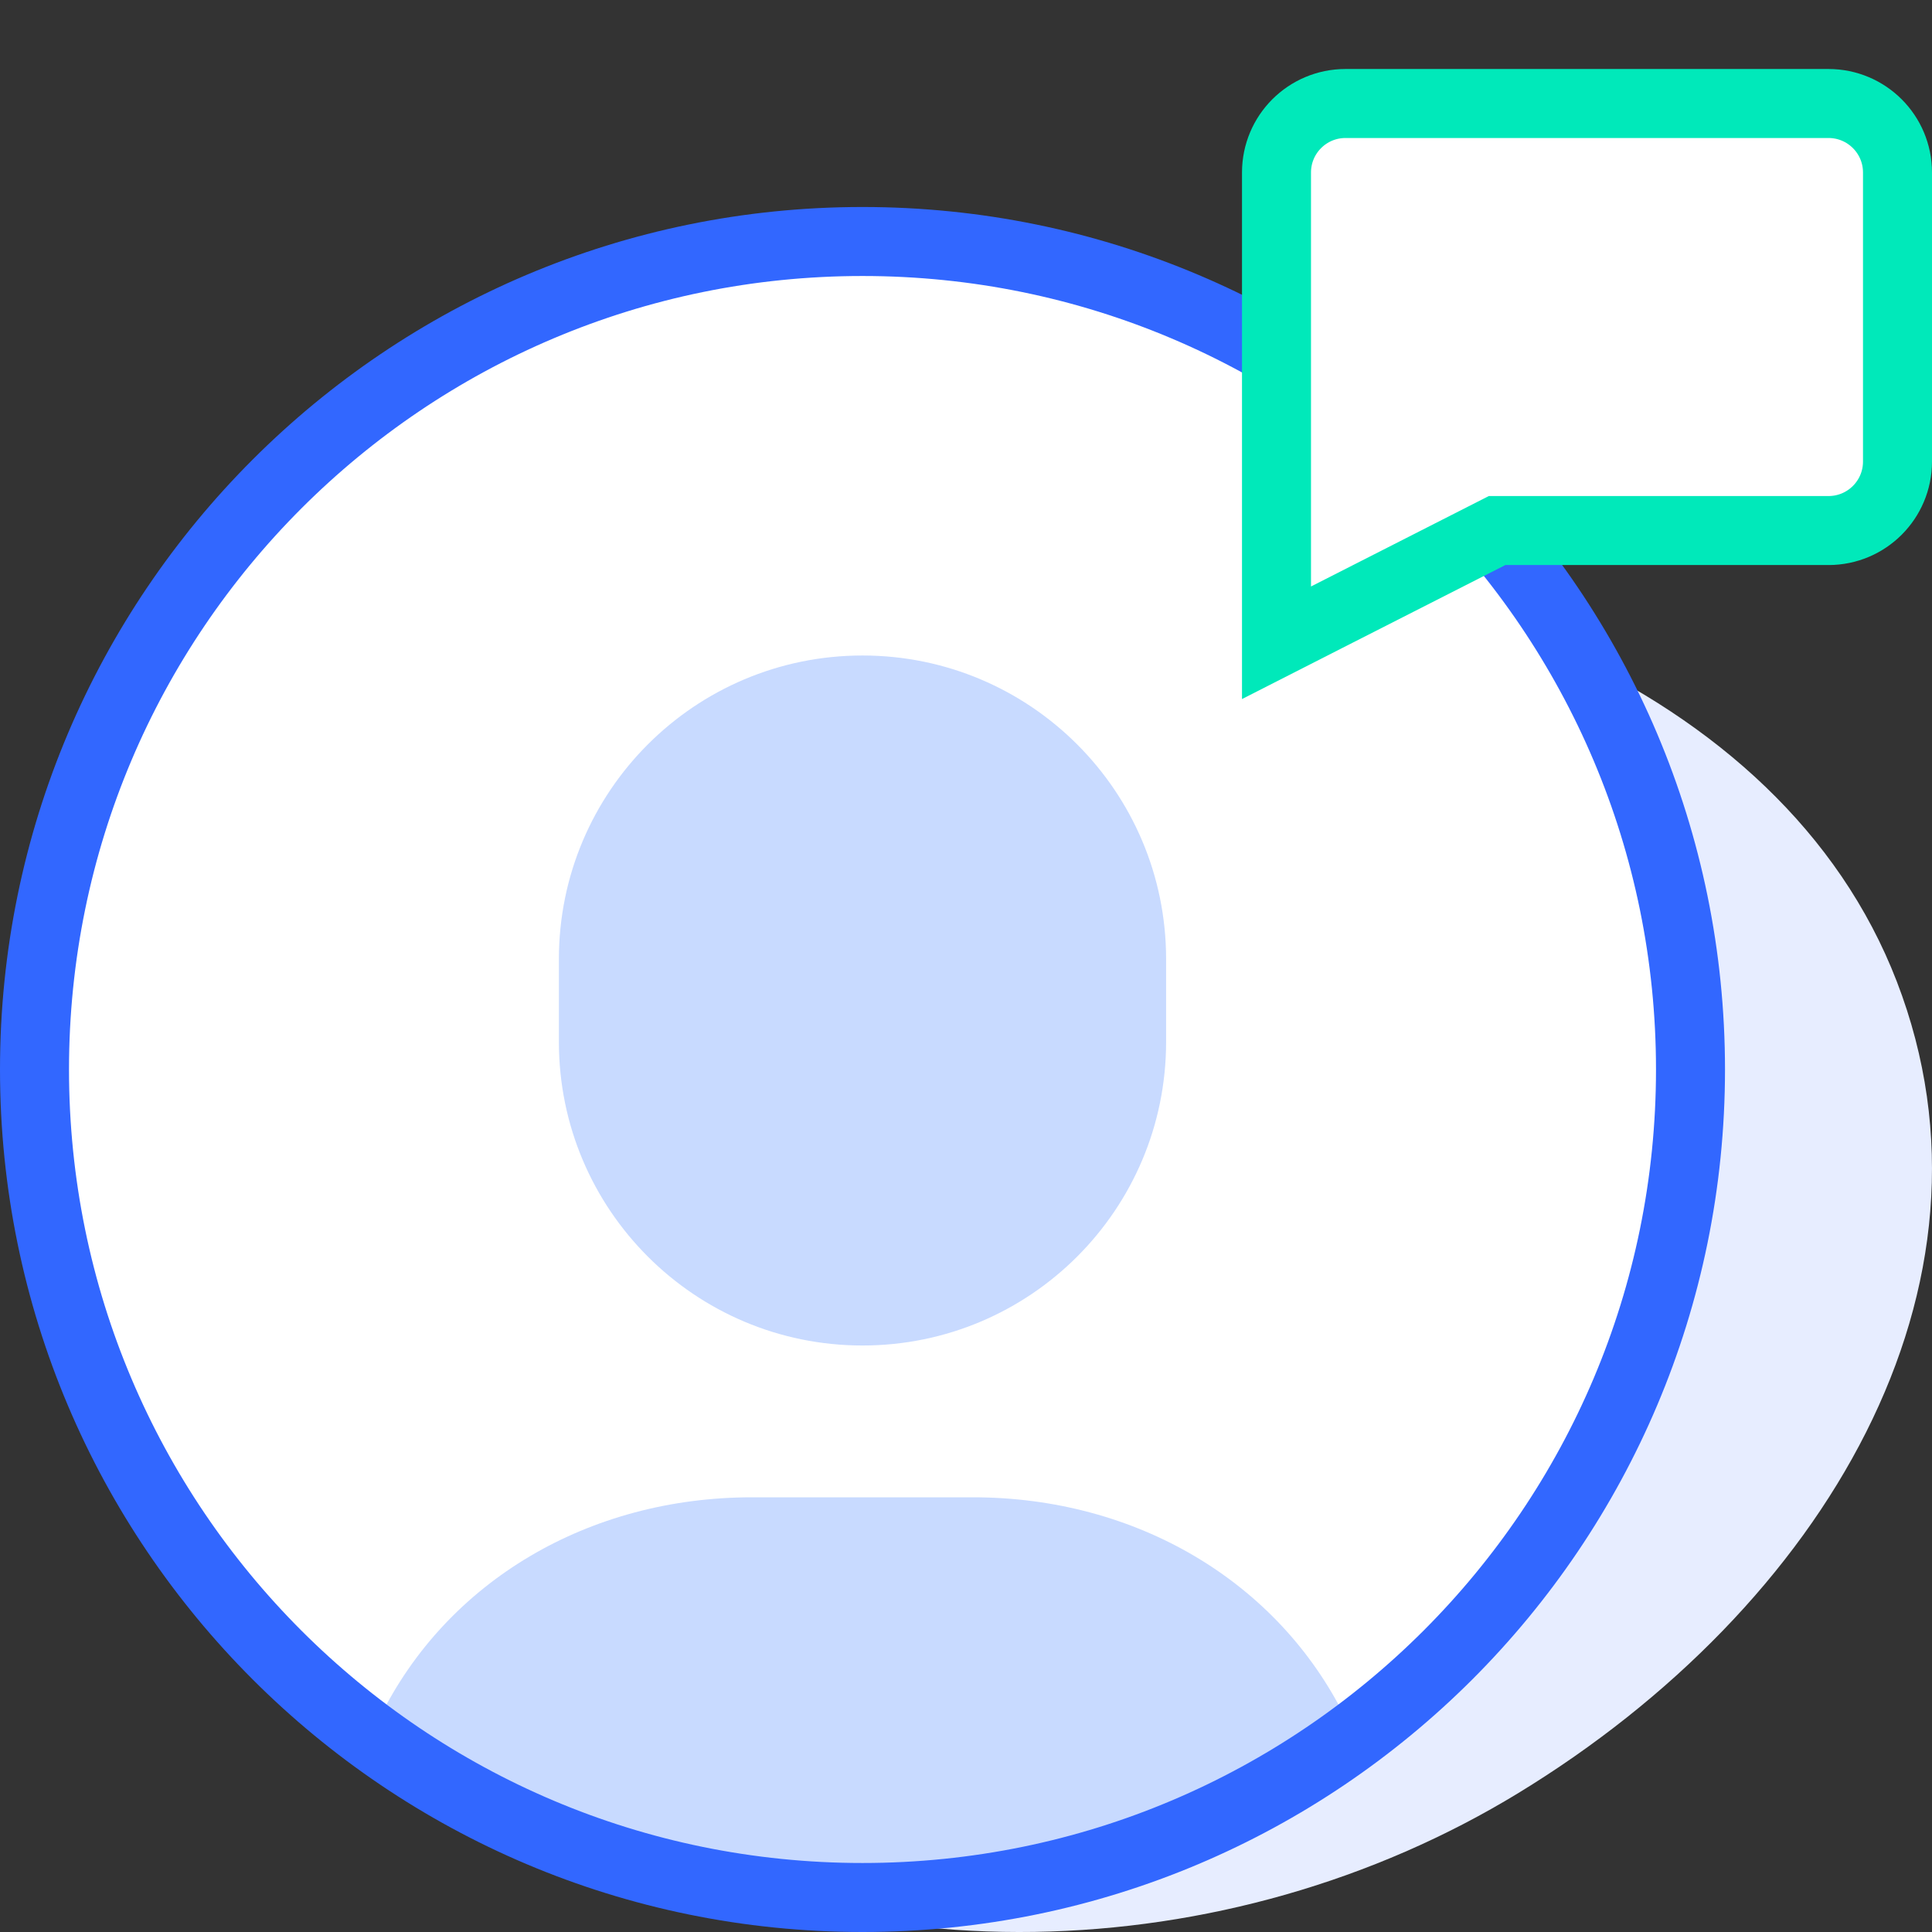 <svg width="56" height="56" viewBox="0 0 56 56" fill="none" xmlns="http://www.w3.org/2000/svg">
<rect x="0" y="0" width="56" height="56" fill="#333333" stroke="none"/>
<path fill-rule="evenodd" clip-rule="evenodd" d="M30.138 16.013C40.708 15.741 51.628 19.764 54.979 28.447C58.4 37.313 52.84 46.585 44.014 51.97C35.602 57.102 24.334 57.508 16.09 52.175C8.153 47.041 6.303 37.748 9.462 29.618C12.513 21.765 20.572 16.259 30.138 16.013Z" fill="#E7EDFF"/>
<path d="M25 55C38.255 55 49 44.255 49 31C49 17.745 38.255 7 25 7C11.745 7 1 17.745 1 31C1 44.255 11.745 55 25 55Z" fill="white"/>
<path d="M19.8 54.6L11 49.8L13.4 46.6L19 44.6H31L36.6 46.6L39 50.2L28.6 54.6H19.8Z" fill="#C8DAFF"/>
<path d="M11 49.8C12.955 45.824 17.07 43.4 21.8 43.4H28.2C32.925 43.4 37.042 45.832 39 49.8" fill="#C8DAFF"/>
<path d="M25 39C20.14 39 16.2 35.06 16.2 30.2V27.8C16.2 22.94 20.14 19 25 19C29.86 19 33.8 22.94 33.8 27.8V30.2C33.8 35.06 29.86 39 25 39Z" fill="#C8DAFF"/>
<path d="M25 55C38.255 55 49 44.255 49 31C49 17.745 38.255 7 25 7C11.745 7 1 17.745 1 31C1 44.255 11.745 55 25 55Z" stroke="#3267FF" stroke-width="2" stroke-miterlimit="10" stroke-linecap="square"/>
<path d="M37 17V18.631L38.453 17.891L43.394 15.378H53C54.105 15.378 55 14.483 55 13.378V5C55 3.895 54.105 3 53 3H39C37.895 3 37 3.895 37 5V17Z" fill="white" stroke="#00E9BA" stroke-width="2" stroke-miterlimit="10" stroke-linecap="square"/>
</svg>
